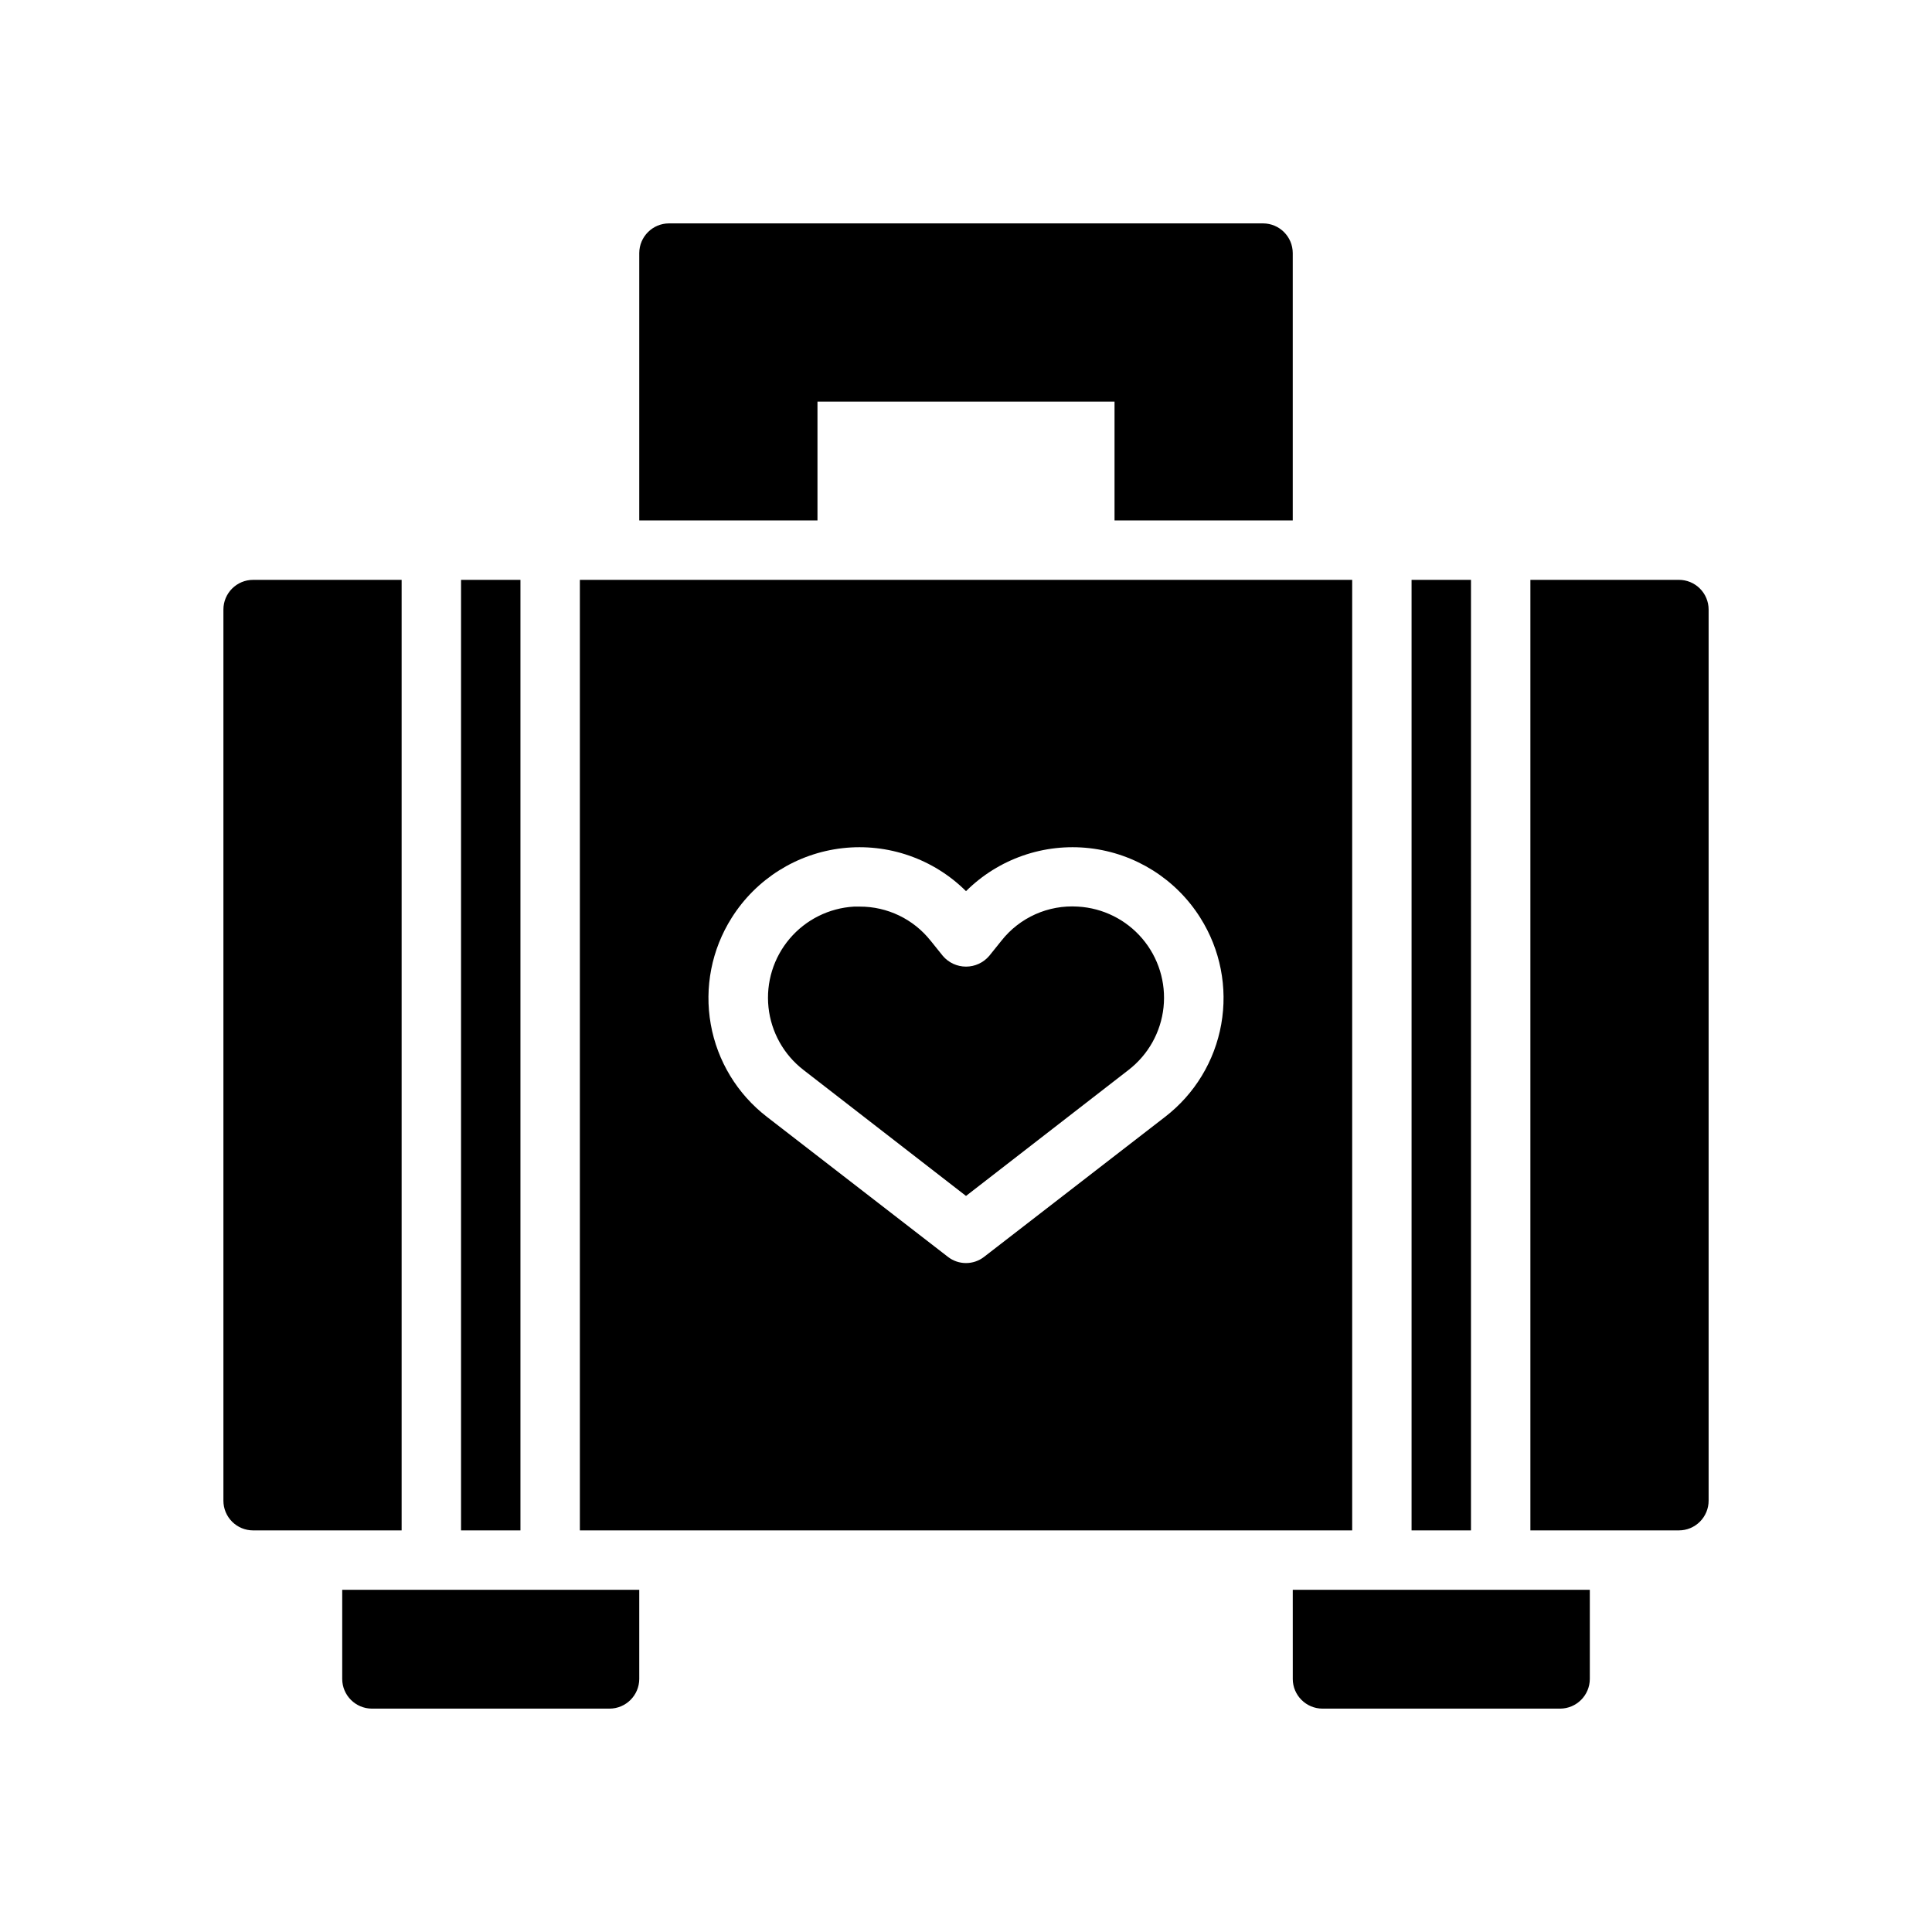<?xml version="1.0" encoding="UTF-8"?>
<!-- Uploaded to: ICON Repo, www.iconrepo.com, Generator: ICON Repo Mixer Tools -->
<svg fill="#000000" width="800px" height="800px" version="1.1" viewBox="144 144 512 512" xmlns="http://www.w3.org/2000/svg">
 <path d="m360.64 281.92h-47.23v-70.848c0.012-4.344 3.531-7.859 7.871-7.871h157.44c4.344 0.012 7.859 3.527 7.871 7.871v70.848h-47.23v-31.488h-78.723zm-125.95 307.01c0.012 4.344 3.527 7.859 7.871 7.875h62.977c4.34-0.016 7.859-3.531 7.871-7.875v-23.613h-78.719zm251.91 0h-0.004c0.012 4.344 3.531 7.859 7.871 7.875h62.977c4.344-0.016 7.859-3.531 7.875-7.875v-23.613h-78.723zm-56.918-204.67c-7.848-0.512-15.445 2.871-20.309 9.055l-3.227 4.016v-0.004c-1.535 1.801-3.777 2.836-6.141 2.836s-4.609-1.035-6.141-2.836l-3.227-4.016-0.004 0.004c-4.547-5.746-11.484-9.086-18.812-9.055h-1.496c-6.602 0.379-12.762 3.445-17.043 8.484-4.285 5.039-6.316 11.613-5.625 18.191 0.695 6.574 4.047 12.582 9.285 16.621l43.062 33.379 43.059-33.379c5.238-4.039 8.594-10.047 9.285-16.621 0.691-6.578-1.34-13.152-5.625-18.191-4.281-5.039-10.441-8.105-17.043-8.484zm72.66 165.31h-204.67v-251.9h204.67zm-40.227-162.32c-6.469-10.297-17.27-17.094-29.352-18.473-12.082-1.375-24.137 2.812-32.758 11.387-8.625-8.574-20.676-12.762-32.758-11.387-12.082 1.379-22.883 8.176-29.355 18.473-5.293 8.379-7.266 18.43-5.531 28.188 1.73 9.754 7.047 18.512 14.902 24.555l47.941 37.078h-0.004c2.824 2.203 6.785 2.203 9.605 0l47.941-37.078c7.852-6.043 13.168-14.801 14.898-24.555 1.734-9.758-0.238-19.809-5.531-28.188zm-180.19-89.582h-15.742v251.9h15.742zm-31.488 0h-39.359c-4.348 0-7.871 3.523-7.871 7.871v236.16c0 2.086 0.828 4.09 2.305 5.566 1.477 1.477 3.477 2.305 5.566 2.305h39.359zm283.39 0h-15.746v251.9h15.742zm55.105 0h-39.363v251.9h39.359c2.09 0 4.09-0.828 5.566-2.305 1.477-1.477 2.309-3.481 2.309-5.566v-236.16c0-2.09-0.832-4.09-2.309-5.566-1.477-1.477-3.477-2.305-5.566-2.305z"/>
</svg>